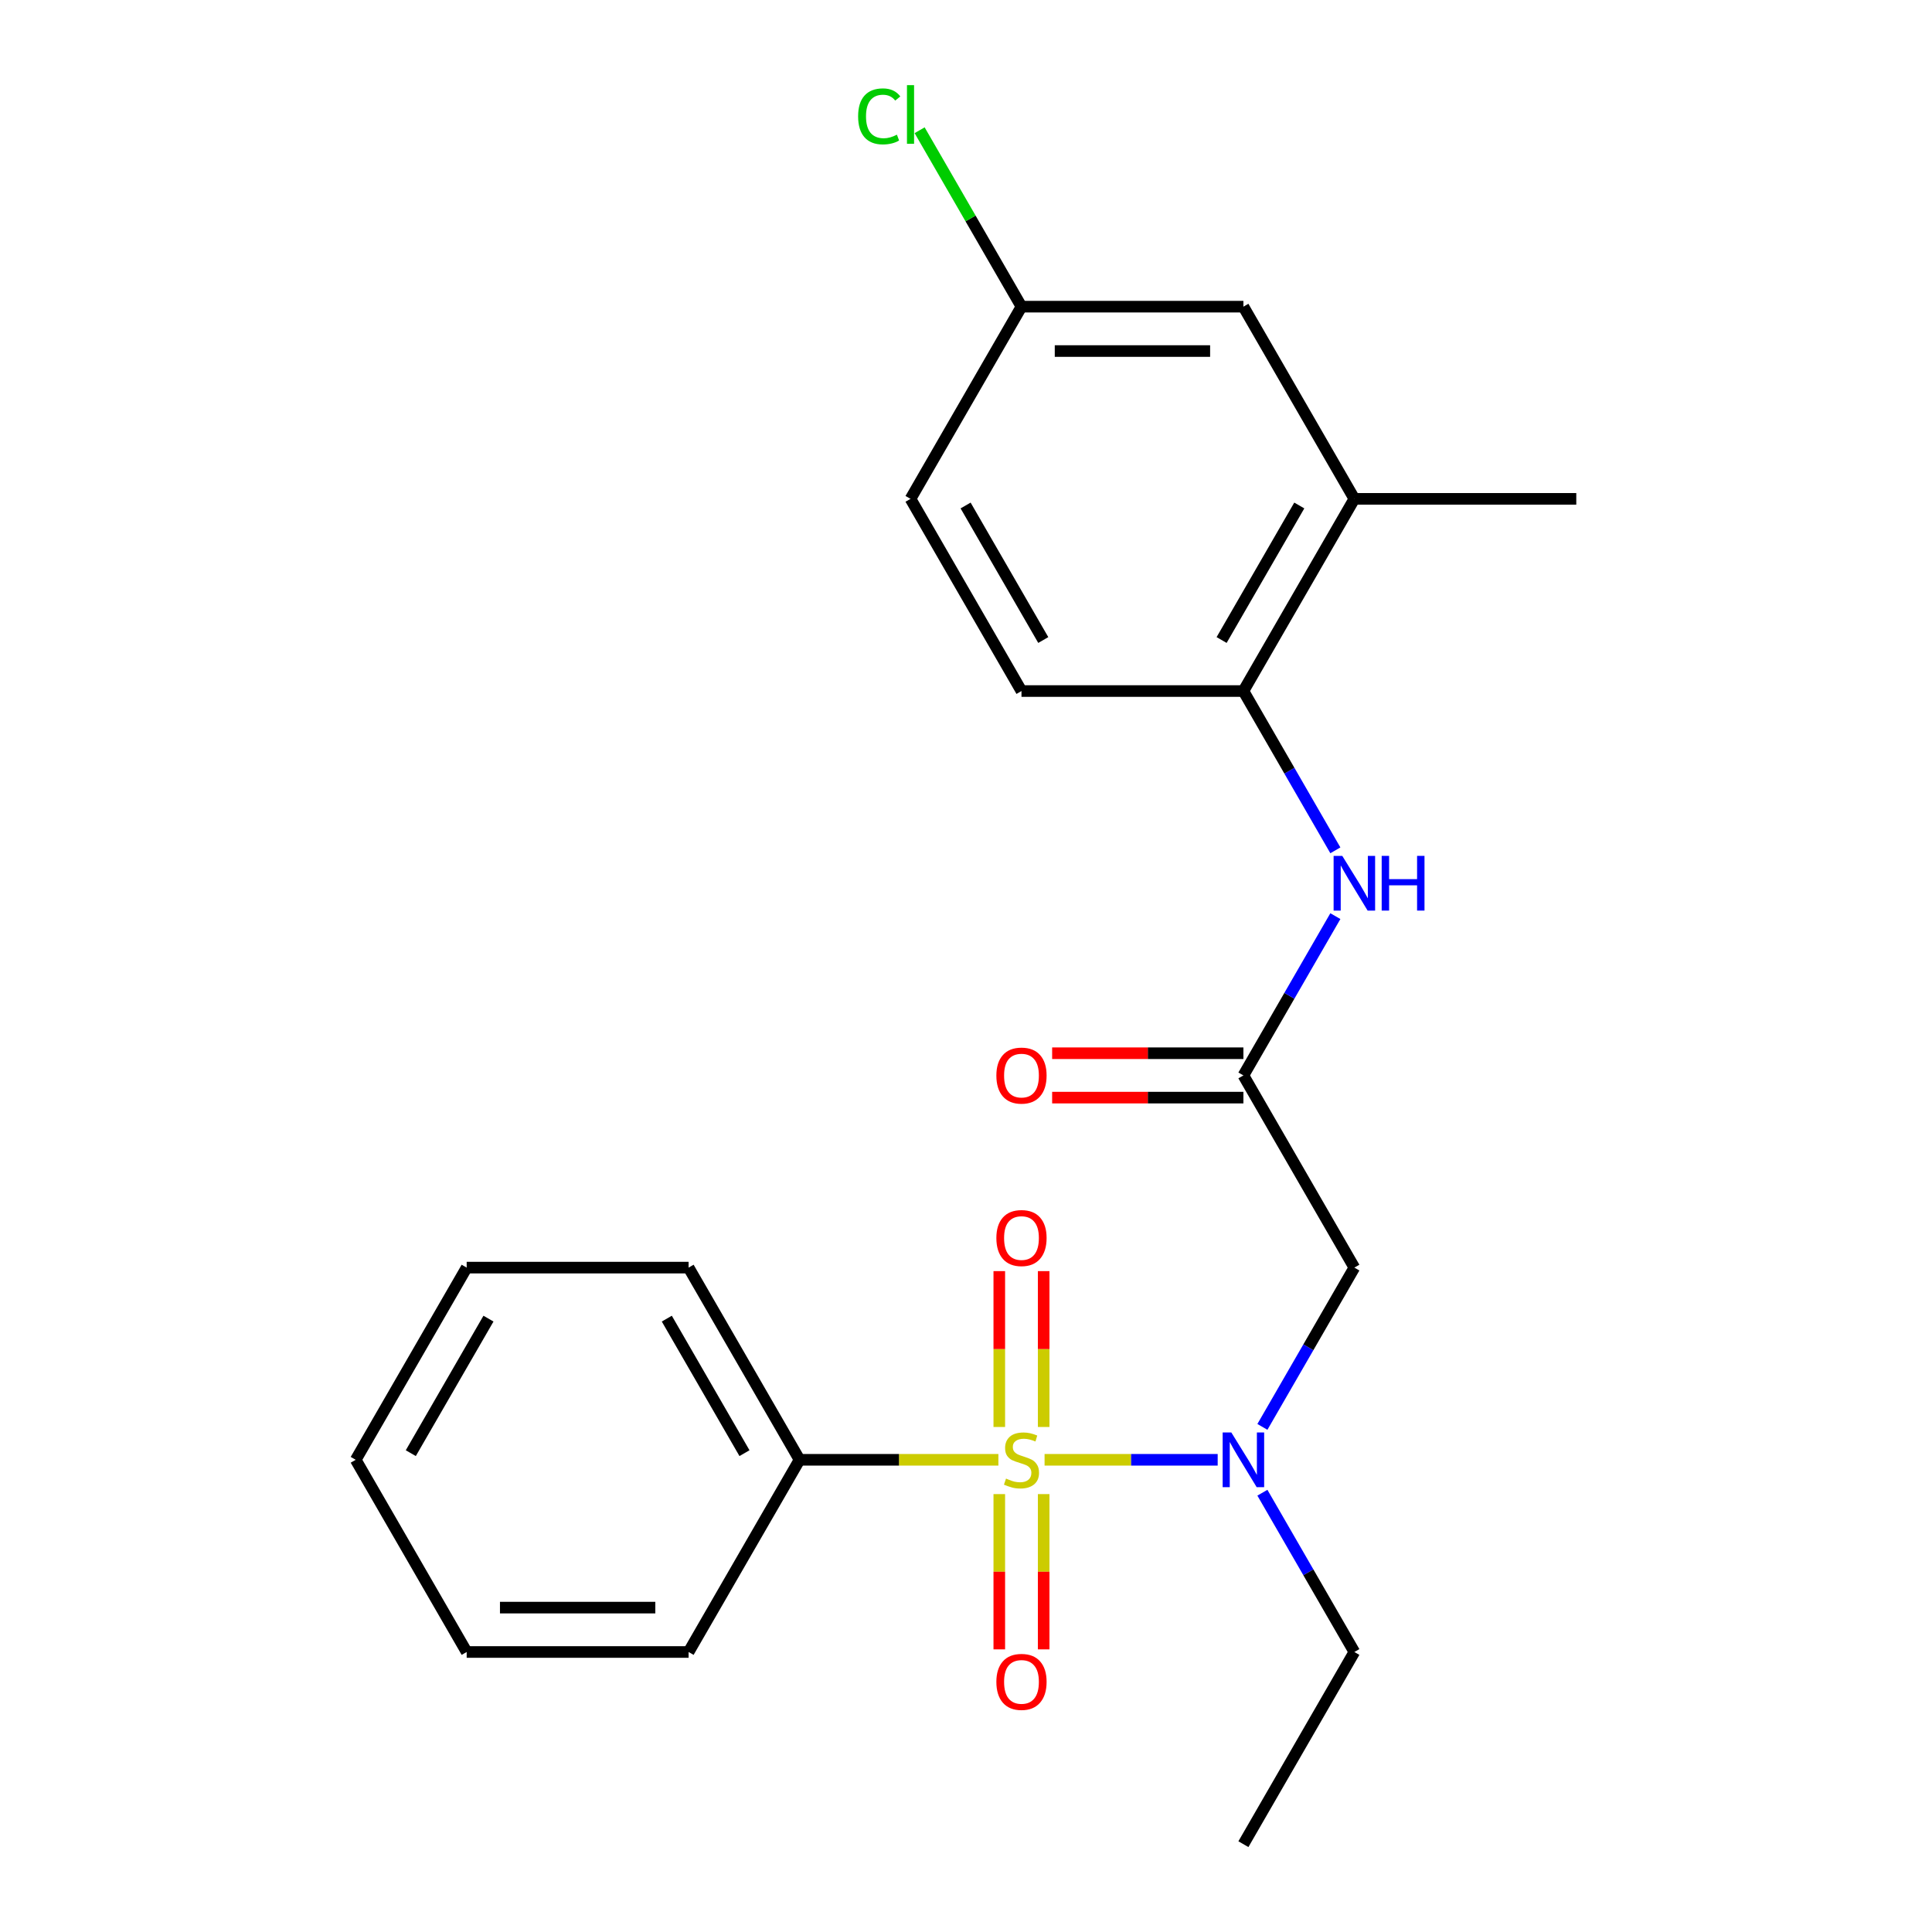 <?xml version='1.0' encoding='iso-8859-1'?>
<svg version='1.1' baseProfile='full'
              xmlns='http://www.w3.org/2000/svg'
                      xmlns:rdkit='http://www.rdkit.org/xml'
                      xmlns:xlink='http://www.w3.org/1999/xlink'
                  xml:space='preserve'
width='1000px' height='1000px' viewBox='0 0 1000 1000'>
<!-- END OF HEADER -->
<rect style='opacity:1.0;fill:#FFFFFF;stroke:none' width='1000' height='1000' x='0' y='0'> </rect>
<path class='bond-0' d='M 540.668,755.591 L 585.469,755.591' style='fill:none;fill-rule:evenodd;stroke:#CCCC00;stroke-width:6px;stroke-linecap:butt;stroke-linejoin:miter;stroke-opacity:1' />
<path class='bond-0' d='M 585.469,755.591 L 630.27,755.591' style='fill:none;fill-rule:evenodd;stroke:#0000FF;stroke-width:6px;stroke-linecap:butt;stroke-linejoin:miter;stroke-opacity:1' />
<path class='bond-5' d='M 540.203,738.6 L 540.203,698.266' style='fill:none;fill-rule:evenodd;stroke:#CCCC00;stroke-width:6px;stroke-linecap:butt;stroke-linejoin:miter;stroke-opacity:1' />
<path class='bond-5' d='M 540.203,698.266 L 540.203,657.932' style='fill:none;fill-rule:evenodd;stroke:#FF0000;stroke-width:6px;stroke-linecap:butt;stroke-linejoin:miter;stroke-opacity:1' />
<path class='bond-5' d='M 517.23,738.6 L 517.23,698.266' style='fill:none;fill-rule:evenodd;stroke:#CCCC00;stroke-width:6px;stroke-linecap:butt;stroke-linejoin:miter;stroke-opacity:1' />
<path class='bond-5' d='M 517.23,698.266 L 517.23,657.932' style='fill:none;fill-rule:evenodd;stroke:#FF0000;stroke-width:6px;stroke-linecap:butt;stroke-linejoin:miter;stroke-opacity:1' />
<path class='bond-6' d='M 517.23,773.343 L 517.23,813.526' style='fill:none;fill-rule:evenodd;stroke:#CCCC00;stroke-width:6px;stroke-linecap:butt;stroke-linejoin:miter;stroke-opacity:1' />
<path class='bond-6' d='M 517.23,813.526 L 517.23,853.71' style='fill:none;fill-rule:evenodd;stroke:#FF0000;stroke-width:6px;stroke-linecap:butt;stroke-linejoin:miter;stroke-opacity:1' />
<path class='bond-6' d='M 540.203,773.343 L 540.203,813.526' style='fill:none;fill-rule:evenodd;stroke:#CCCC00;stroke-width:6px;stroke-linecap:butt;stroke-linejoin:miter;stroke-opacity:1' />
<path class='bond-6' d='M 540.203,813.526 L 540.203,853.71' style='fill:none;fill-rule:evenodd;stroke:#FF0000;stroke-width:6px;stroke-linecap:butt;stroke-linejoin:miter;stroke-opacity:1' />
<path class='bond-7' d='M 516.765,755.591 L 465.308,755.591' style='fill:none;fill-rule:evenodd;stroke:#CCCC00;stroke-width:6px;stroke-linecap:butt;stroke-linejoin:miter;stroke-opacity:1' />
<path class='bond-7' d='M 465.308,755.591 L 413.85,755.591' style='fill:none;fill-rule:evenodd;stroke:#000000;stroke-width:6px;stroke-linecap:butt;stroke-linejoin:miter;stroke-opacity:1' />
<path class='bond-1' d='M 653.416,738.56 L 677.216,697.337' style='fill:none;fill-rule:evenodd;stroke:#0000FF;stroke-width:6px;stroke-linecap:butt;stroke-linejoin:miter;stroke-opacity:1' />
<path class='bond-1' d='M 677.216,697.337 L 701.016,656.114' style='fill:none;fill-rule:evenodd;stroke:#000000;stroke-width:6px;stroke-linecap:butt;stroke-linejoin:miter;stroke-opacity:1' />
<path class='bond-15' d='M 653.416,772.623 L 677.216,813.846' style='fill:none;fill-rule:evenodd;stroke:#0000FF;stroke-width:6px;stroke-linecap:butt;stroke-linejoin:miter;stroke-opacity:1' />
<path class='bond-15' d='M 677.216,813.846 L 701.016,855.068' style='fill:none;fill-rule:evenodd;stroke:#000000;stroke-width:6px;stroke-linecap:butt;stroke-linejoin:miter;stroke-opacity:1' />
<path class='bond-2' d='M 701.016,656.114 L 643.583,556.637' style='fill:none;fill-rule:evenodd;stroke:#000000;stroke-width:6px;stroke-linecap:butt;stroke-linejoin:miter;stroke-opacity:1' />
<path class='bond-3' d='M 643.583,556.637 L 667.383,515.414' style='fill:none;fill-rule:evenodd;stroke:#000000;stroke-width:6px;stroke-linecap:butt;stroke-linejoin:miter;stroke-opacity:1' />
<path class='bond-3' d='M 667.383,515.414 L 691.183,474.192' style='fill:none;fill-rule:evenodd;stroke:#0000FF;stroke-width:6px;stroke-linecap:butt;stroke-linejoin:miter;stroke-opacity:1' />
<path class='bond-9' d='M 643.583,545.15 L 594.086,545.15' style='fill:none;fill-rule:evenodd;stroke:#000000;stroke-width:6px;stroke-linecap:butt;stroke-linejoin:miter;stroke-opacity:1' />
<path class='bond-9' d='M 594.086,545.15 L 544.588,545.15' style='fill:none;fill-rule:evenodd;stroke:#FF0000;stroke-width:6px;stroke-linecap:butt;stroke-linejoin:miter;stroke-opacity:1' />
<path class='bond-9' d='M 643.583,568.124 L 594.086,568.124' style='fill:none;fill-rule:evenodd;stroke:#000000;stroke-width:6px;stroke-linecap:butt;stroke-linejoin:miter;stroke-opacity:1' />
<path class='bond-9' d='M 594.086,568.124 L 544.588,568.124' style='fill:none;fill-rule:evenodd;stroke:#FF0000;stroke-width:6px;stroke-linecap:butt;stroke-linejoin:miter;stroke-opacity:1' />
<path class='bond-4' d='M 691.183,440.128 L 667.383,398.905' style='fill:none;fill-rule:evenodd;stroke:#0000FF;stroke-width:6px;stroke-linecap:butt;stroke-linejoin:miter;stroke-opacity:1' />
<path class='bond-4' d='M 667.383,398.905 L 643.583,357.683' style='fill:none;fill-rule:evenodd;stroke:#000000;stroke-width:6px;stroke-linecap:butt;stroke-linejoin:miter;stroke-opacity:1' />
<path class='bond-8' d='M 643.583,357.683 L 701.016,258.206' style='fill:none;fill-rule:evenodd;stroke:#000000;stroke-width:6px;stroke-linecap:butt;stroke-linejoin:miter;stroke-opacity:1' />
<path class='bond-8' d='M 632.302,331.275 L 672.506,261.641' style='fill:none;fill-rule:evenodd;stroke:#000000;stroke-width:6px;stroke-linecap:butt;stroke-linejoin:miter;stroke-opacity:1' />
<path class='bond-11' d='M 643.583,357.683 L 528.717,357.683' style='fill:none;fill-rule:evenodd;stroke:#000000;stroke-width:6px;stroke-linecap:butt;stroke-linejoin:miter;stroke-opacity:1' />
<path class='bond-17' d='M 413.85,755.591 L 356.417,656.114' style='fill:none;fill-rule:evenodd;stroke:#000000;stroke-width:6px;stroke-linecap:butt;stroke-linejoin:miter;stroke-opacity:1' />
<path class='bond-17' d='M 385.34,752.156 L 345.137,682.522' style='fill:none;fill-rule:evenodd;stroke:#000000;stroke-width:6px;stroke-linecap:butt;stroke-linejoin:miter;stroke-opacity:1' />
<path class='bond-18' d='M 413.85,755.591 L 356.417,855.068' style='fill:none;fill-rule:evenodd;stroke:#000000;stroke-width:6px;stroke-linecap:butt;stroke-linejoin:miter;stroke-opacity:1' />
<path class='bond-10' d='M 701.016,258.206 L 643.583,158.729' style='fill:none;fill-rule:evenodd;stroke:#000000;stroke-width:6px;stroke-linecap:butt;stroke-linejoin:miter;stroke-opacity:1' />
<path class='bond-16' d='M 701.016,258.206 L 815.882,258.206' style='fill:none;fill-rule:evenodd;stroke:#000000;stroke-width:6px;stroke-linecap:butt;stroke-linejoin:miter;stroke-opacity:1' />
<path class='bond-24' d='M 643.583,158.729 L 528.717,158.729' style='fill:none;fill-rule:evenodd;stroke:#000000;stroke-width:6px;stroke-linecap:butt;stroke-linejoin:miter;stroke-opacity:1' />
<path class='bond-24' d='M 626.353,181.702 L 545.947,181.702' style='fill:none;fill-rule:evenodd;stroke:#000000;stroke-width:6px;stroke-linecap:butt;stroke-linejoin:miter;stroke-opacity:1' />
<path class='bond-13' d='M 528.717,357.683 L 471.283,258.206' style='fill:none;fill-rule:evenodd;stroke:#000000;stroke-width:6px;stroke-linecap:butt;stroke-linejoin:miter;stroke-opacity:1' />
<path class='bond-13' d='M 539.997,331.275 L 499.794,261.641' style='fill:none;fill-rule:evenodd;stroke:#000000;stroke-width:6px;stroke-linecap:butt;stroke-linejoin:miter;stroke-opacity:1' />
<path class='bond-12' d='M 528.717,158.729 L 471.283,258.206' style='fill:none;fill-rule:evenodd;stroke:#000000;stroke-width:6px;stroke-linecap:butt;stroke-linejoin:miter;stroke-opacity:1' />
<path class='bond-14' d='M 528.717,158.729 L 502.356,113.07' style='fill:none;fill-rule:evenodd;stroke:#000000;stroke-width:6px;stroke-linecap:butt;stroke-linejoin:miter;stroke-opacity:1' />
<path class='bond-14' d='M 502.356,113.07 L 475.995,67.412' style='fill:none;fill-rule:evenodd;stroke:#00CC00;stroke-width:6px;stroke-linecap:butt;stroke-linejoin:miter;stroke-opacity:1' />
<path class='bond-19' d='M 701.016,855.068 L 643.583,954.545' style='fill:none;fill-rule:evenodd;stroke:#000000;stroke-width:6px;stroke-linecap:butt;stroke-linejoin:miter;stroke-opacity:1' />
<path class='bond-21' d='M 356.417,656.114 L 241.551,656.114' style='fill:none;fill-rule:evenodd;stroke:#000000;stroke-width:6px;stroke-linecap:butt;stroke-linejoin:miter;stroke-opacity:1' />
<path class='bond-20' d='M 356.417,855.068 L 241.551,855.068' style='fill:none;fill-rule:evenodd;stroke:#000000;stroke-width:6px;stroke-linecap:butt;stroke-linejoin:miter;stroke-opacity:1' />
<path class='bond-20' d='M 339.187,832.095 L 258.781,832.095' style='fill:none;fill-rule:evenodd;stroke:#000000;stroke-width:6px;stroke-linecap:butt;stroke-linejoin:miter;stroke-opacity:1' />
<path class='bond-22' d='M 241.551,855.068 L 184.118,755.591' style='fill:none;fill-rule:evenodd;stroke:#000000;stroke-width:6px;stroke-linecap:butt;stroke-linejoin:miter;stroke-opacity:1' />
<path class='bond-23' d='M 241.551,656.114 L 184.118,755.591' style='fill:none;fill-rule:evenodd;stroke:#000000;stroke-width:6px;stroke-linecap:butt;stroke-linejoin:miter;stroke-opacity:1' />
<path class='bond-23' d='M 252.831,682.522 L 212.628,752.156' style='fill:none;fill-rule:evenodd;stroke:#000000;stroke-width:6px;stroke-linecap:butt;stroke-linejoin:miter;stroke-opacity:1' />
<path  class='atom-0' d='M 520.717 765.311
Q 521.037 765.431, 522.357 765.991
Q 523.677 766.551, 525.117 766.911
Q 526.597 767.231, 528.037 767.231
Q 530.717 767.231, 532.277 765.951
Q 533.837 764.631, 533.837 762.351
Q 533.837 760.791, 533.037 759.831
Q 532.277 758.871, 531.077 758.351
Q 529.877 757.831, 527.877 757.231
Q 525.357 756.471, 523.837 755.751
Q 522.357 755.031, 521.277 753.511
Q 520.237 751.991, 520.237 749.431
Q 520.237 745.871, 522.637 743.671
Q 525.077 741.471, 529.877 741.471
Q 533.157 741.471, 536.877 743.031
L 535.957 746.111
Q 532.557 744.711, 529.997 744.711
Q 527.237 744.711, 525.717 745.871
Q 524.197 746.991, 524.237 748.951
Q 524.237 750.471, 524.997 751.391
Q 525.797 752.311, 526.917 752.831
Q 528.077 753.351, 529.997 753.951
Q 532.557 754.751, 534.077 755.551
Q 535.597 756.351, 536.677 757.991
Q 537.797 759.591, 537.797 762.351
Q 537.797 766.271, 535.157 768.391
Q 532.557 770.471, 528.197 770.471
Q 525.677 770.471, 523.757 769.911
Q 521.877 769.391, 519.637 768.471
L 520.717 765.311
' fill='#CCCC00'/>
<path  class='atom-1' d='M 637.323 741.431
L 646.603 756.431
Q 647.523 757.911, 649.003 760.591
Q 650.483 763.271, 650.563 763.431
L 650.563 741.431
L 654.323 741.431
L 654.323 769.751
L 650.443 769.751
L 640.483 753.351
Q 639.323 751.431, 638.083 749.231
Q 636.883 747.031, 636.523 746.351
L 636.523 769.751
L 632.843 769.751
L 632.843 741.431
L 637.323 741.431
' fill='#0000FF'/>
<path  class='atom-4' d='M 694.756 443
L 704.036 458
Q 704.956 459.48, 706.436 462.16
Q 707.916 464.84, 707.996 465
L 707.996 443
L 711.756 443
L 711.756 471.32
L 707.876 471.32
L 697.916 454.92
Q 696.756 453, 695.516 450.8
Q 694.316 448.6, 693.956 447.92
L 693.956 471.32
L 690.276 471.32
L 690.276 443
L 694.756 443
' fill='#0000FF'/>
<path  class='atom-4' d='M 715.156 443
L 718.996 443
L 718.996 455.04
L 733.476 455.04
L 733.476 443
L 737.316 443
L 737.316 471.32
L 733.476 471.32
L 733.476 458.24
L 718.996 458.24
L 718.996 471.32
L 715.156 471.32
L 715.156 443
' fill='#0000FF'/>
<path  class='atom-6' d='M 515.717 640.805
Q 515.717 634.005, 519.077 630.205
Q 522.437 626.405, 528.717 626.405
Q 534.997 626.405, 538.357 630.205
Q 541.717 634.005, 541.717 640.805
Q 541.717 647.685, 538.317 651.605
Q 534.917 655.485, 528.717 655.485
Q 522.477 655.485, 519.077 651.605
Q 515.717 647.725, 515.717 640.805
M 528.717 652.285
Q 533.037 652.285, 535.357 649.405
Q 537.717 646.485, 537.717 640.805
Q 537.717 635.245, 535.357 632.445
Q 533.037 629.605, 528.717 629.605
Q 524.397 629.605, 522.037 632.405
Q 519.717 635.205, 519.717 640.805
Q 519.717 646.525, 522.037 649.405
Q 524.397 652.285, 528.717 652.285
' fill='#FF0000'/>
<path  class='atom-7' d='M 515.717 870.538
Q 515.717 863.738, 519.077 859.938
Q 522.437 856.138, 528.717 856.138
Q 534.997 856.138, 538.357 859.938
Q 541.717 863.738, 541.717 870.538
Q 541.717 877.418, 538.317 881.338
Q 534.917 885.218, 528.717 885.218
Q 522.477 885.218, 519.077 881.338
Q 515.717 877.458, 515.717 870.538
M 528.717 882.018
Q 533.037 882.018, 535.357 879.138
Q 537.717 876.218, 537.717 870.538
Q 537.717 864.978, 535.357 862.178
Q 533.037 859.338, 528.717 859.338
Q 524.397 859.338, 522.037 862.138
Q 519.717 864.938, 519.717 870.538
Q 519.717 876.258, 522.037 879.138
Q 524.397 882.018, 528.717 882.018
' fill='#FF0000'/>
<path  class='atom-10' d='M 515.717 556.717
Q 515.717 549.917, 519.077 546.117
Q 522.437 542.317, 528.717 542.317
Q 534.997 542.317, 538.357 546.117
Q 541.717 549.917, 541.717 556.717
Q 541.717 563.597, 538.317 567.517
Q 534.917 571.397, 528.717 571.397
Q 522.477 571.397, 519.077 567.517
Q 515.717 563.637, 515.717 556.717
M 528.717 568.197
Q 533.037 568.197, 535.357 565.317
Q 537.717 562.397, 537.717 556.717
Q 537.717 551.157, 535.357 548.357
Q 533.037 545.517, 528.717 545.517
Q 524.397 545.517, 522.037 548.317
Q 519.717 551.117, 519.717 556.717
Q 519.717 562.437, 522.037 565.317
Q 524.397 568.197, 528.717 568.197
' fill='#FF0000'/>
<path  class='atom-15' d='M 444.163 60.231
Q 444.163 53.191, 447.443 49.511
Q 450.763 45.791, 457.043 45.791
Q 462.883 45.791, 466.003 49.911
L 463.363 52.071
Q 461.083 49.071, 457.043 49.071
Q 452.763 49.071, 450.483 51.951
Q 448.243 54.791, 448.243 60.231
Q 448.243 65.831, 450.563 68.711
Q 452.923 71.591, 457.483 71.591
Q 460.603 71.591, 464.243 69.711
L 465.363 72.711
Q 463.883 73.671, 461.643 74.231
Q 459.403 74.791, 456.923 74.791
Q 450.763 74.791, 447.443 71.031
Q 444.163 67.271, 444.163 60.231
' fill='#00CC00'/>
<path  class='atom-15' d='M 469.443 44.071
L 473.123 44.071
L 473.123 74.431
L 469.443 74.431
L 469.443 44.071
' fill='#00CC00'/>
</svg>

